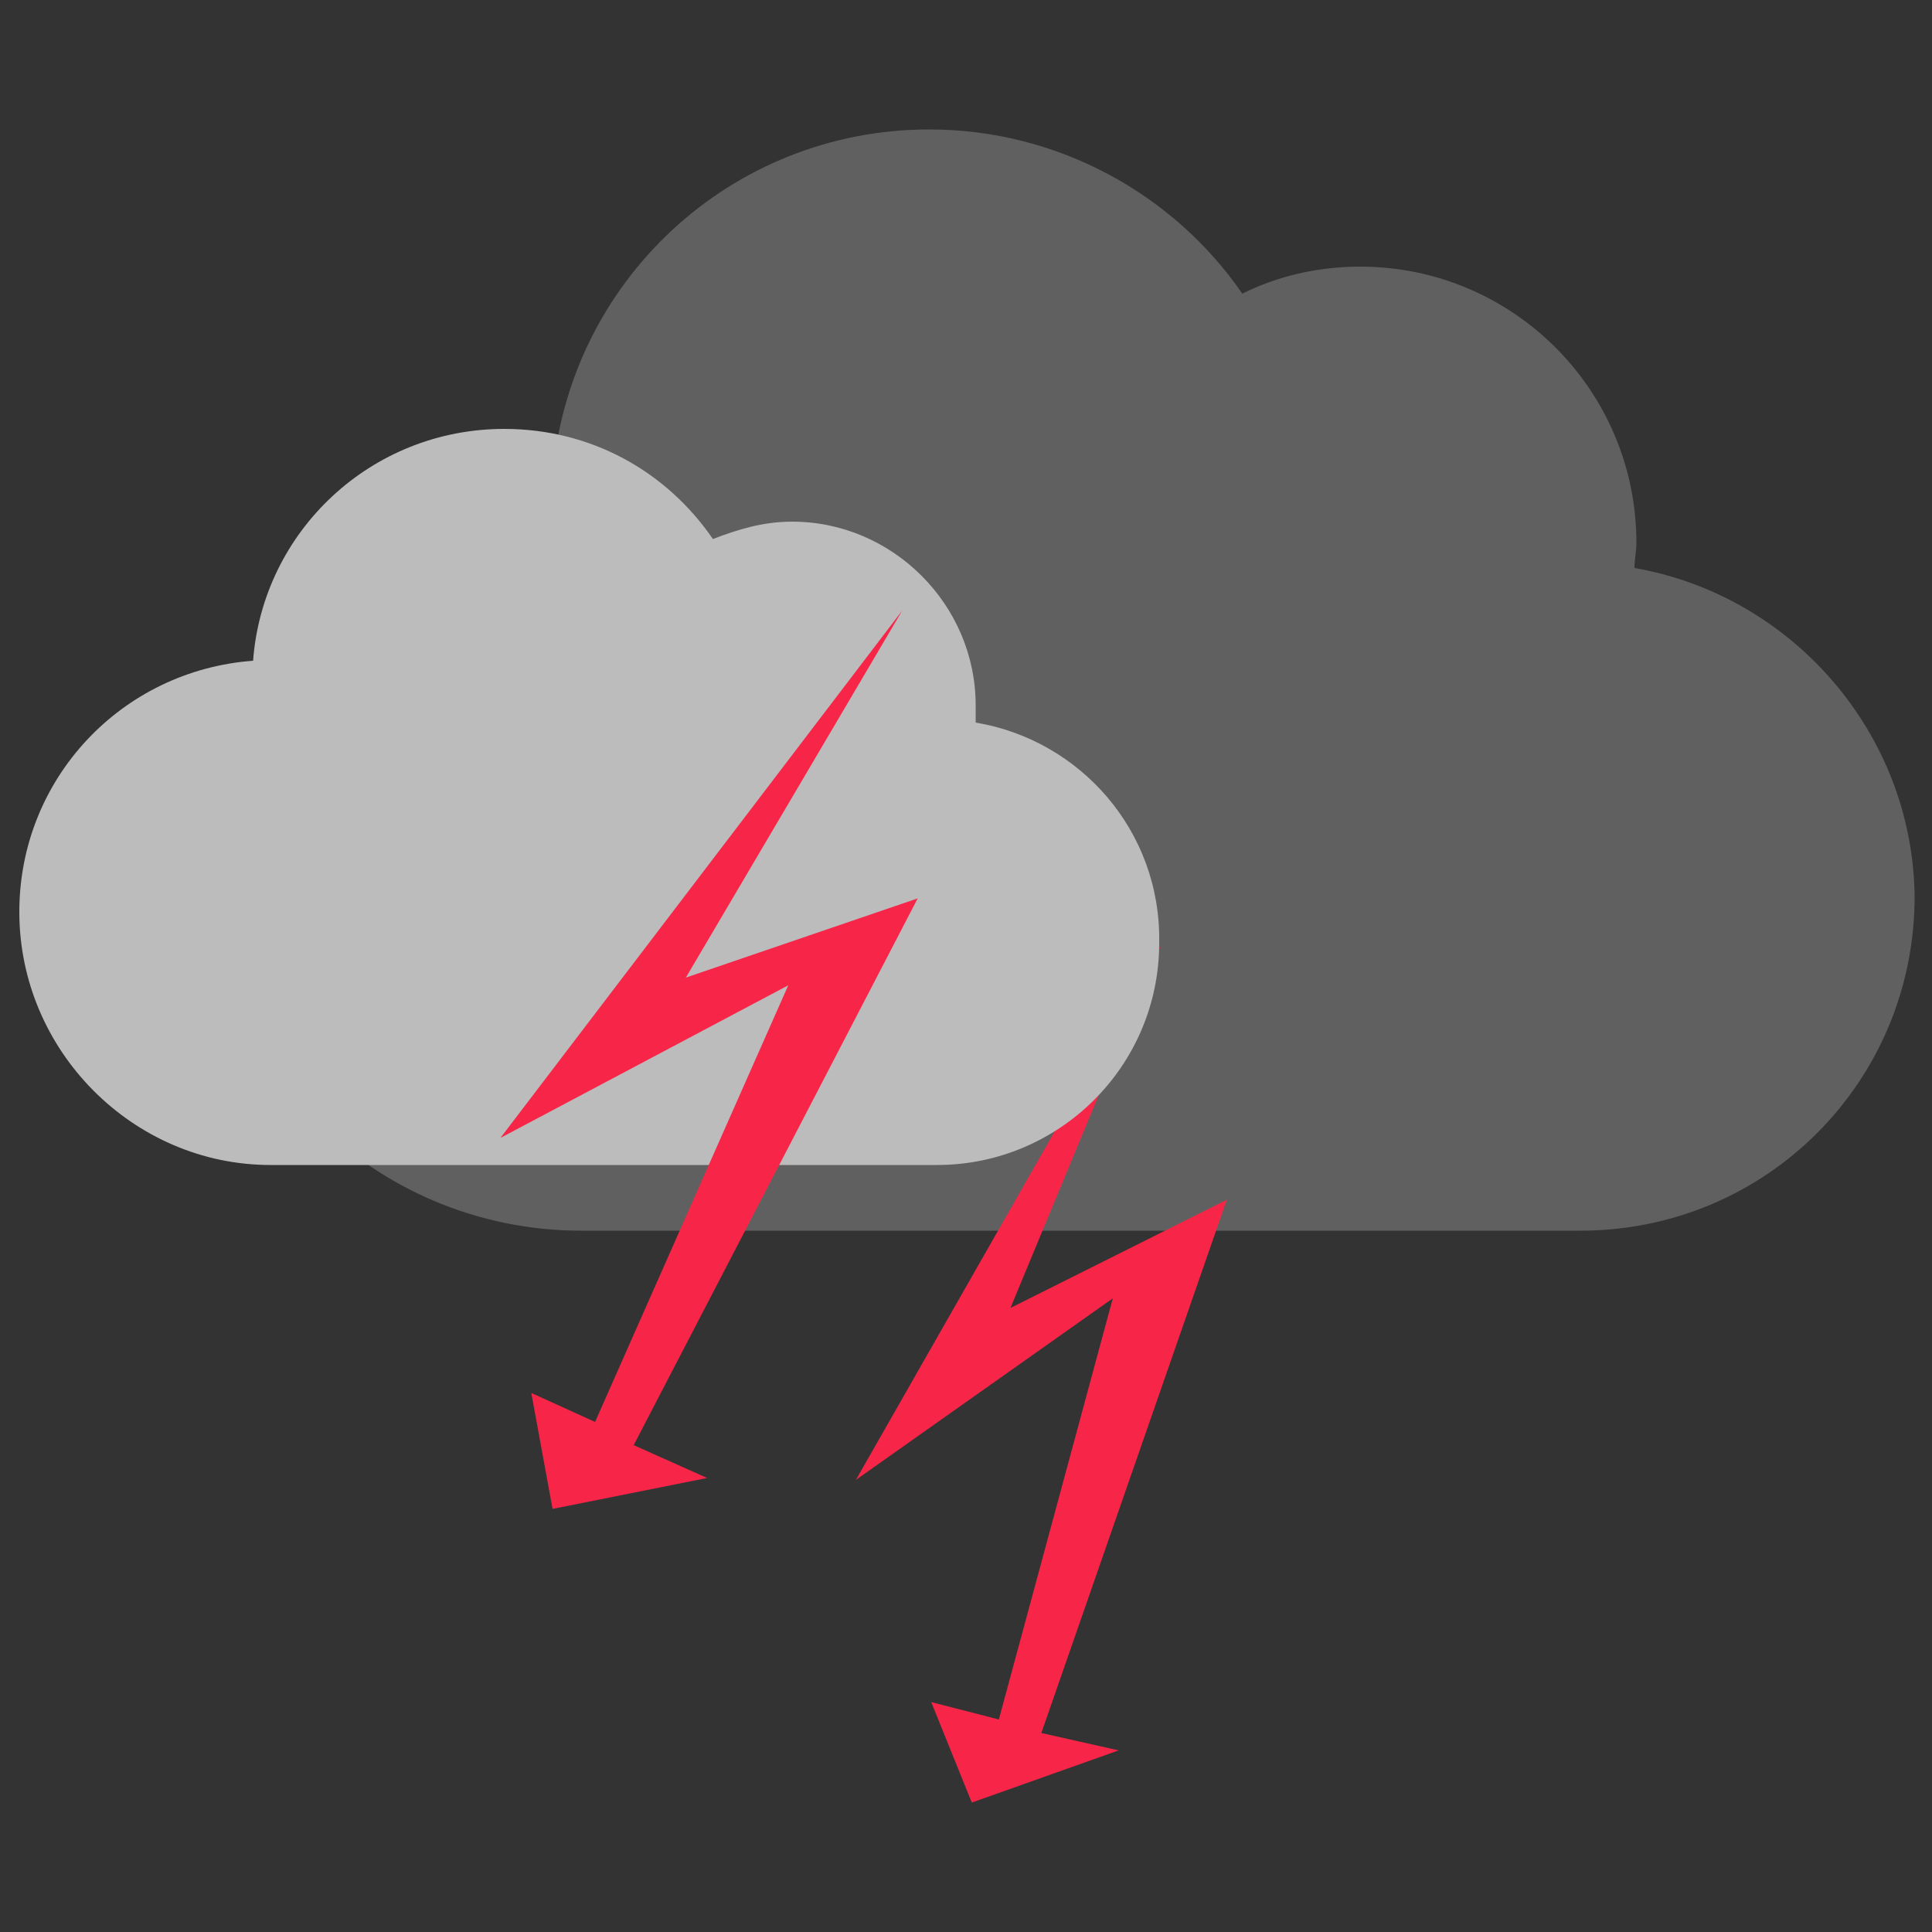 <?xml version="1.0" encoding="utf-8"?>
<!-- Generator: Adobe Illustrator 21.1.0, SVG Export Plug-In . SVG Version: 6.00 Build 0)  -->
<svg version="1.1" id="Layer_1" xmlns="http://www.w3.org/2000/svg" xmlns:xlink="http://www.w3.org/1999/xlink" x="0px" y="0px"
	 viewBox="0 0 100 100" style="enable-background:new 0 0 100 100;" xml:space="preserve">
<rect x="0" y="0" width="100" height="100" fill="#333333" stroke="none"/>
<style type="text/css">
	.st0{opacity:0.75;}
	.st1{fill:#FFFFFF;}
	.st2{fill:url(#SVGID_1_);}
	.st3{fill:#606060;}
	.st4{fill:#F72649;}
	.st5{fill:#BCBCBC;}
</style>
<g id="Ebene_2">
</g>
<g id="Ebene_3">
</g>
<g id="Ebene_5">
</g>
<g id="Ebene_4">
	<g id="Layer_6">
	</g>
</g>
<g id="Ebene_1">
	<g>
		<g class="st0">
			<path class="st1" d="M173.1,108"/>
		</g>
		<g>
			
				<linearGradient id="SVGID_1_" gradientUnits="userSpaceOnUse" x1="173.1" y1="1086" x2="173.1" y2="1086" gradientTransform="matrix(1 0 0 1 0 -978)">
				<stop  offset="0" style="stop-color:#005288"/>
				<stop  offset="0.689" style="stop-color:#005288"/>
				<stop  offset="1" style="stop-color:#0071BC"/>
				<stop  offset="1" style="stop-color:#1B1464"/>
			</linearGradient>
			<path class="st2" d="M173.1,108"/>
		</g>
	</g>
	<g>
		<path class="st3" d="M84.6,29.4c0-0.5,0.1-0.8,0.1-1.3c0-7.9-6.4-14.3-14.3-14.3c-2.2,0-4.3,0.5-6.1,1.4
			c-3.5-5.1-9.5-8.5-16.2-8.5c-10.3,0-18.7,7.9-19.5,18c-10,0.7-18,9.2-18,19.5c0,10.8,8.7,19.5,19.5,19.5h51.7
			c9.6,0,17.3-7.7,17.3-17.3C99,37.9,92.7,30.8,84.6,29.4z"/>
		<polygon class="st4" points="63.5,62.1 52.3,67.7 60.1,48.9 44.3,76.6 57.6,67.2 51.7,89 48.2,88.1 50.3,93.3 57.9,90.6 
			53.9,89.7 		"/>
		<path class="st5" d="M50.5,37.4c0-0.3,0-0.5,0-0.9c0-5.2-4.3-9.5-9.5-9.5c-1.5,0-2.8,0.4-4.1,0.9c-2.4-3.5-6.3-5.7-10.8-5.7
			c-6.9,0-12.5,5.3-13,12C6.3,34.7,1,40.3,1,47.2c0,7.2,5.9,13.1,13,13.1h34.5c6.3,0,11.5-5.1,11.5-11.5
			C60.1,43,55.9,38.3,50.5,37.4z"/>
		<polygon class="st4" points="47.5,46.5 35.5,50.6 46.7,31.6 25.9,58.9 40.8,51 30.8,73.6 27.5,72.1 28.6,78.1 36.6,76.5 
			32.8,74.8 		"/>
	</g>
</g>
</svg>
